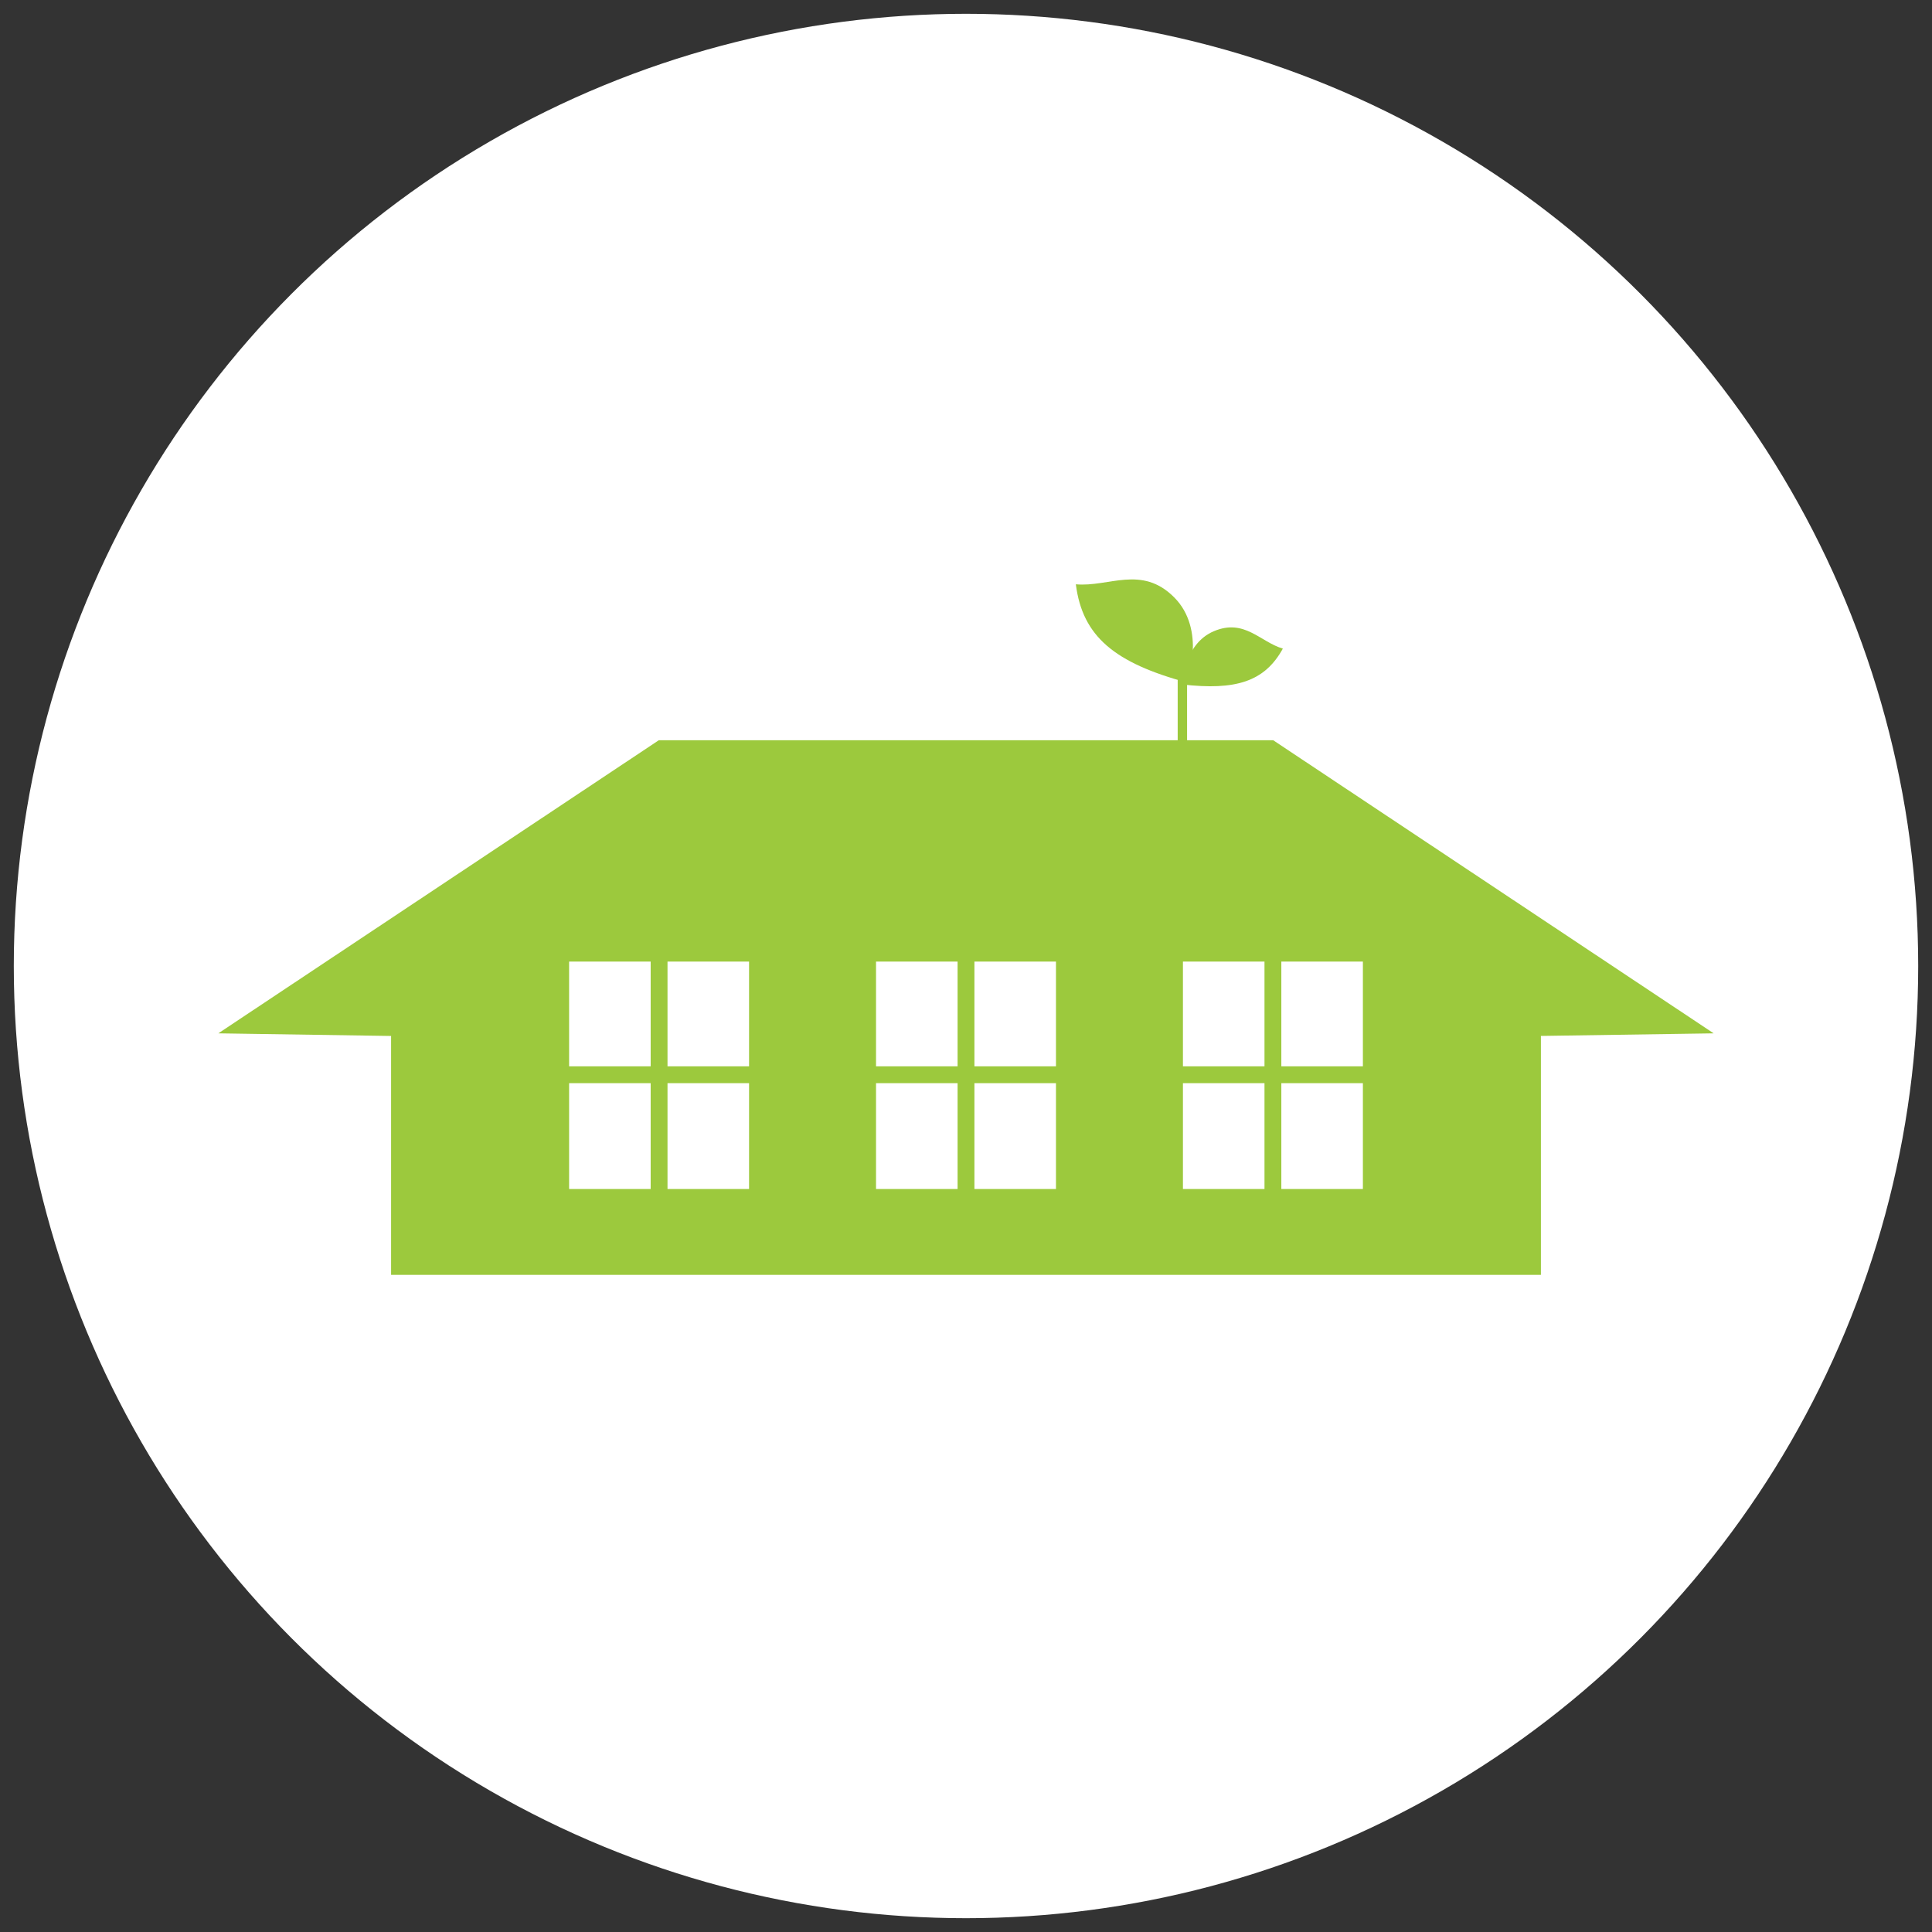 <?xml version="1.0" encoding="UTF-8"?><svg id="_レイヤー_1" xmlns="http://www.w3.org/2000/svg" viewBox="0 0 70 70"><rect x="0" y="0" width="70" height="70" fill="#333333" stroke="none"/><defs><style>.cls-1{fill:#9cc93d;}.cls-2{fill:none;stroke-width:.34px;}.cls-2,.cls-3{stroke:#9cc93d;stroke-miterlimit:10;}.cls-3{stroke-width:.61px;}.cls-3,.cls-4{fill:#fff;}</style></defs><circle class="cls-4" cx="35" cy="35" r="34.5"/><polygon class="cls-1" points="23.87 26.82 7.91 37.44 23.87 26.82 23.87 26.82"/><polygon class="cls-1" points="46.13 26.82 46.13 26.82 46.13 26.82 46.13 26.82"/><polygon class="cls-1" points="62.09 37.44 46.13 26.82 46.13 26.82 62.09 37.44"/><polygon class="cls-1" points="23.87 26.82 23.87 26.82 23.87 26.82 23.87 26.82"/><polygon class="cls-1" points="62.09 37.44 46.13 26.82 46.13 26.82 46.13 26.82 23.87 26.82 23.87 26.82 23.87 26.82 7.91 37.44 14.49 37.54 55.4 37.54 62.09 37.44"/><polygon class="cls-1" points="53.31 34.34 45.48 29.21 24.49 29.21 16.7 34.34 14.17 36.01 14.17 46.19 55.83 46.19 55.83 35.99 53.31 34.34"/><rect class="cls-4" x="20.62" y="34.84" width="6.52" height="8.24"/><line class="cls-3" x1="23.88" y1="34.23" x2="23.88" y2="43.64"/><line class="cls-3" x1="27.61" y1="38.94" x2="20.16" y2="38.94"/><rect class="cls-4" x="31.74" y="34.84" width="6.52" height="8.24"/><line class="cls-3" x1="35" y1="34.23" x2="35" y2="43.64"/><line class="cls-3" x1="38.73" y1="38.94" x2="31.27" y2="38.94"/><rect class="cls-4" x="42.86" y="34.84" width="6.52" height="8.24"/><line class="cls-3" x1="46.12" y1="34.23" x2="46.12" y2="43.64"/><line class="cls-3" x1="49.84" y1="38.94" x2="42.39" y2="38.94"/><path class="cls-1" d="M43.01,24.72s.71-1.9-.47-3.08-2.37-.36-3.56-.47c.24,1.9,1.42,2.85,4.03,3.56Z"/><path class="cls-1" d="M42.84,24.8s.03-1.46,1.14-1.93,1.68.39,2.5.63c-.66,1.2-1.71,1.52-3.64,1.3Z"/><line class="cls-2" x1="42.84" y1="24.56" x2="42.84" y2="27.09"/></svg>